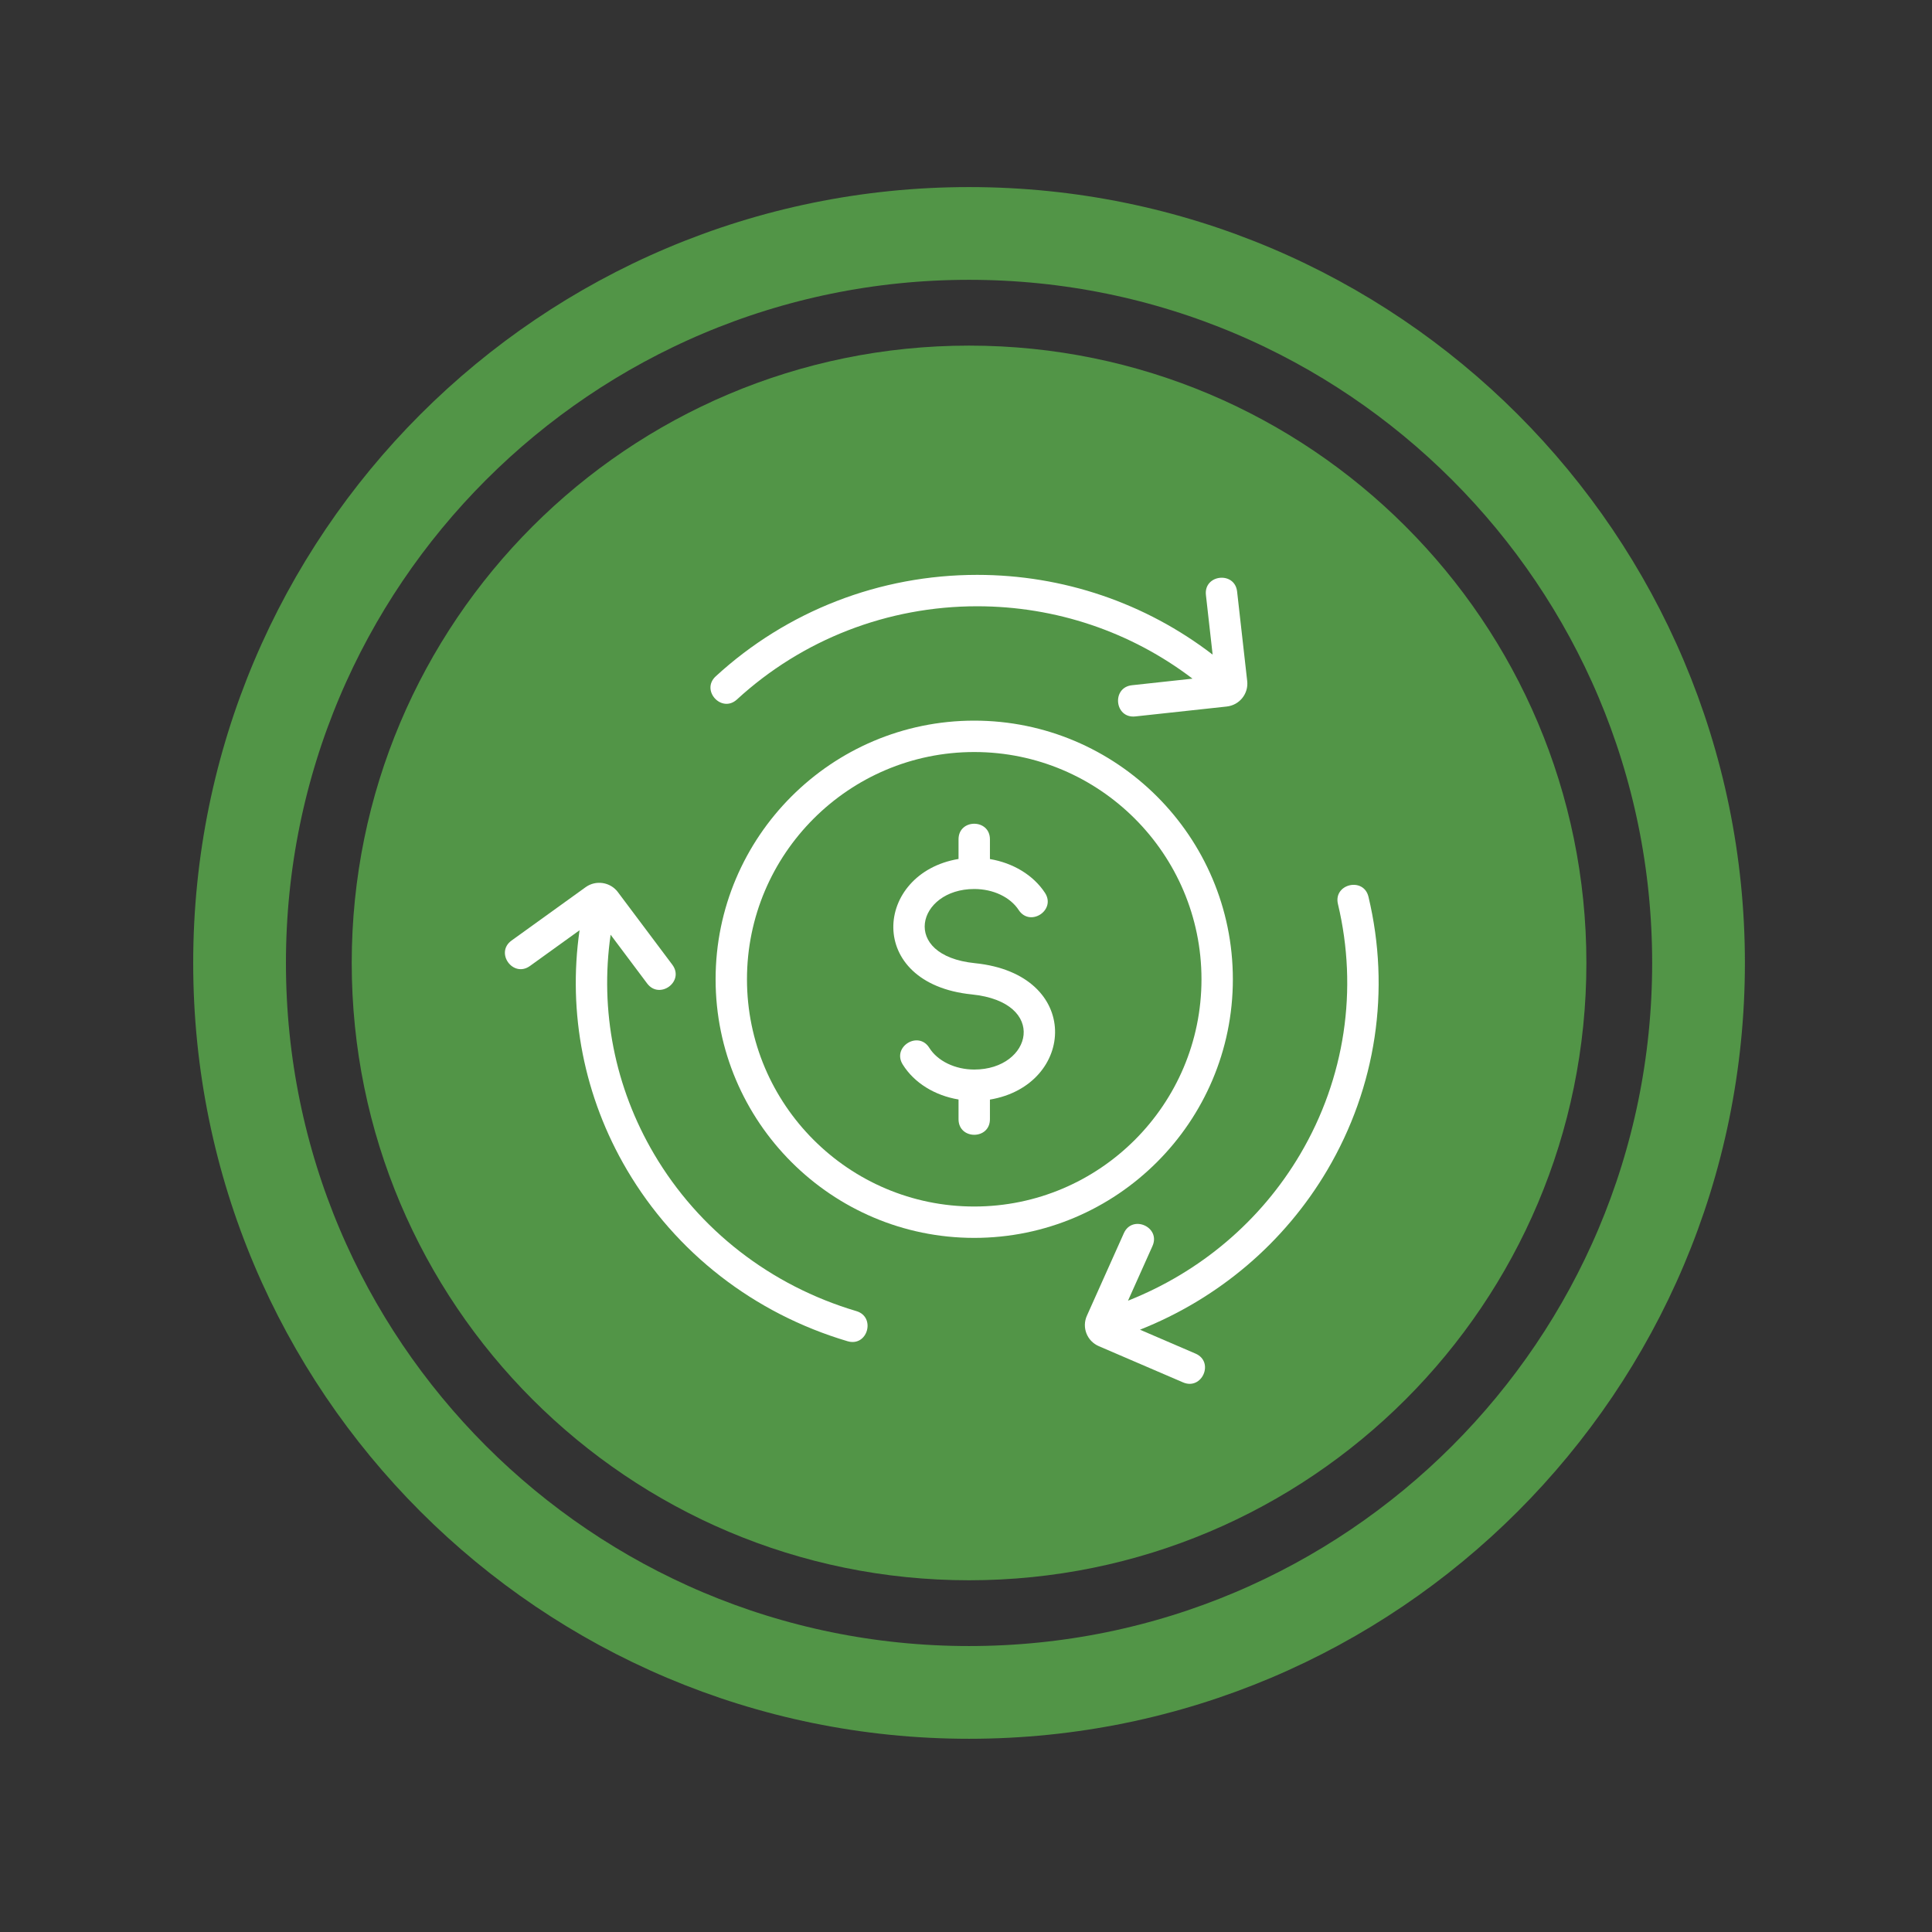 <?xml version="1.0" encoding="UTF-8"?> <svg xmlns="http://www.w3.org/2000/svg" xmlns:xlink="http://www.w3.org/1999/xlink" width="500" zoomAndPan="magnify" viewBox="0 0 375 375" height="500" preserveAspectRatio="xMidYMid meet" version="1.0"><rect x="0" y="0" width="375" height="375" fill="#333333" stroke="none"/><defs><clipPath id="6816fc94cd"><path d="M 37.5 36.312 L 338.684 36.312 L 338.684 337.496 L 37.5 337.496 Z M 37.5 36.312 " clip-rule="nonzero"></path></clipPath><clipPath id="33d9e9c2d4"><path d="M 188.09 36.312 C 104.922 36.312 37.5 103.734 37.5 186.906 C 37.5 270.074 104.922 337.496 188.09 337.496 C 271.262 337.496 338.684 270.074 338.684 186.906 C 338.684 103.734 271.262 36.312 188.09 36.312 Z M 188.09 36.312 " clip-rule="nonzero"></path></clipPath><clipPath id="19b3739126"><path d="M 68.27 67.082 L 307.918 67.082 L 307.918 306.73 L 68.27 306.73 Z M 68.27 67.082 " clip-rule="nonzero"></path></clipPath><clipPath id="d9879a3279"><path d="M 188.094 67.082 C 121.914 67.082 68.27 120.73 68.27 186.906 C 68.27 253.086 121.914 306.73 188.094 306.73 C 254.27 306.73 307.918 253.086 307.918 186.906 C 307.918 120.73 254.27 67.082 188.094 67.082 Z M 188.094 67.082 " clip-rule="nonzero"></path></clipPath><clipPath id="0300579348"><path d="M 0.27 0.082 L 239.918 0.082 L 239.918 239.73 L 0.27 239.73 Z M 0.27 0.082 " clip-rule="nonzero"></path></clipPath><clipPath id="4e93b833af"><path d="M 120.094 0.082 C 53.914 0.082 0.27 53.73 0.27 119.906 C 0.27 186.086 53.914 239.73 120.094 239.73 C 186.27 239.73 239.918 186.086 239.918 119.906 C 239.918 53.73 186.27 0.082 120.094 0.082 Z M 120.094 0.082 " clip-rule="nonzero"></path></clipPath><clipPath id="c4f8e96ca1"><rect x="0" width="240" y="0" height="240"></rect></clipPath></defs><g clip-path="url(#6816fc94cd)"><g clip-path="url(#33d9e9c2d4)"><path stroke-linecap="butt" transform="matrix(0.75, 0, 0, 0.75, 37.5, 36.314)" fill="none" stroke-linejoin="miter" d="M 200.786 -0.002 C 89.896 -0.002 -0 89.894 -0 200.79 C -0 311.681 89.896 401.577 200.786 401.577 C 311.682 401.577 401.578 311.681 401.578 200.79 C 401.578 89.894 311.682 -0.002 200.786 -0.002 Z M 200.786 -0.002 " stroke="#529547" stroke-width="48" stroke-opacity="1" stroke-miterlimit="4"></path></g></g><g clip-path="url(#19b3739126)"><g clip-path="url(#d9879a3279)"><g transform="matrix(1, 0, 0, 1, 68, 67)"><g clip-path="url(#c4f8e96ca1)"><g clip-path="url(#0300579348)"><g clip-path="url(#4e93b833af)"><path fill="#529547" d="M 0.27 0.082 L 239.918 0.082 L 239.918 239.73 L 0.27 239.73 Z M 0.27 0.082 " fill-opacity="1" fill-rule="nonzero"></path></g></g></g></g></g></g><path fill="#ffffff" d="M 192.145 213.43 L 192.145 217.242 C 192.145 221.273 186.051 221.266 186.051 217.242 L 186.051 213.41 C 181.457 212.645 177.453 210.203 175.219 206.617 C 173.082 203.199 178.258 199.977 180.383 203.391 C 181.98 205.945 185.398 207.598 189.098 207.598 C 200.363 207.598 203.535 194.535 188.621 193.016 C 167.852 190.91 169.645 169.477 186.051 166.723 L 186.051 162.91 C 186.051 158.879 192.145 158.883 192.145 162.91 L 192.145 166.742 C 196.621 167.496 200.562 169.844 202.824 173.293 C 205.035 176.668 199.934 180 197.727 176.633 C 196.078 174.117 192.773 172.555 189.098 172.555 C 178.02 172.555 174.59 185.465 189.238 186.953 C 210.188 189.082 208.773 210.641 192.145 213.43 Z M 192.145 213.43 " fill-opacity="1" fill-rule="nonzero"></path><path fill="#ffffff" d="M 238.105 137.137 L 220.367 139.059 C 216.324 139.492 215.73 133.434 219.707 133.004 L 231.465 131.727 C 219.531 122.629 204.914 117.676 189.668 117.676 C 172.297 117.676 155.738 124.102 143.043 135.766 C 140.07 138.492 135.965 133.996 138.922 131.277 C 152.746 118.578 170.766 111.582 189.668 111.582 C 206.352 111.582 222.34 117.051 235.371 127.062 L 234.07 115.5 C 233.613 111.484 239.672 110.832 240.121 114.816 L 242.082 132.199 C 242.359 134.641 240.598 136.863 238.105 137.137 Z M 238.105 137.137 " fill-opacity="1" fill-rule="nonzero"></path><path fill="#ffffff" d="M 164.496 260.328 C 146.359 254.949 131.16 243.141 121.699 227.086 C 113.355 212.926 110.18 196.625 112.492 180.562 L 102.859 187.5 C 99.586 189.848 96.027 184.91 99.297 182.555 L 113.68 172.195 C 115.656 170.773 118.453 171.195 119.918 173.141 L 130.488 187.238 C 132.934 190.5 128.02 194.094 125.613 190.895 L 118.52 181.43 C 116.406 196.125 119.316 211.035 126.949 223.992 C 135.625 238.719 149.574 249.547 166.23 254.488 C 170.043 255.621 168.41 261.492 164.496 260.328 Z M 164.496 260.328 " fill-opacity="1" fill-rule="nonzero"></path><path fill="#ffffff" d="M 257.641 227.086 C 249.316 241.203 236.559 252.027 221.27 258.094 L 232.035 262.727 C 235.766 264.324 233.316 269.91 229.629 268.32 L 213.285 261.293 C 210.984 260.309 209.945 257.652 210.965 255.383 L 218.137 239.367 C 219.781 235.695 225.34 238.176 223.695 241.855 L 218.945 252.461 C 233.012 246.895 244.75 236.961 252.391 223.992 C 261.055 209.285 263.648 192.055 259.695 175.48 C 258.758 171.562 264.691 170.16 265.621 174.07 C 269.945 192.184 267.109 211.012 257.641 227.086 Z M 257.641 227.086 " fill-opacity="1" fill-rule="nonzero"></path><path fill="#ffffff" d="M 189.098 240.273 C 161.418 240.273 138.898 217.758 138.898 190.074 C 138.898 162.395 161.418 139.875 189.098 139.875 C 216.777 139.875 239.297 162.395 239.297 190.074 C 239.297 217.758 216.777 240.273 189.098 240.273 Z M 189.098 145.969 C 164.777 145.969 144.988 165.758 144.988 190.078 C 144.988 214.398 164.777 234.184 189.098 234.184 C 213.418 234.184 233.207 214.398 233.207 190.078 C 233.207 165.758 213.418 145.969 189.098 145.969 Z M 189.098 145.969 " fill-opacity="1" fill-rule="nonzero"></path></svg> 